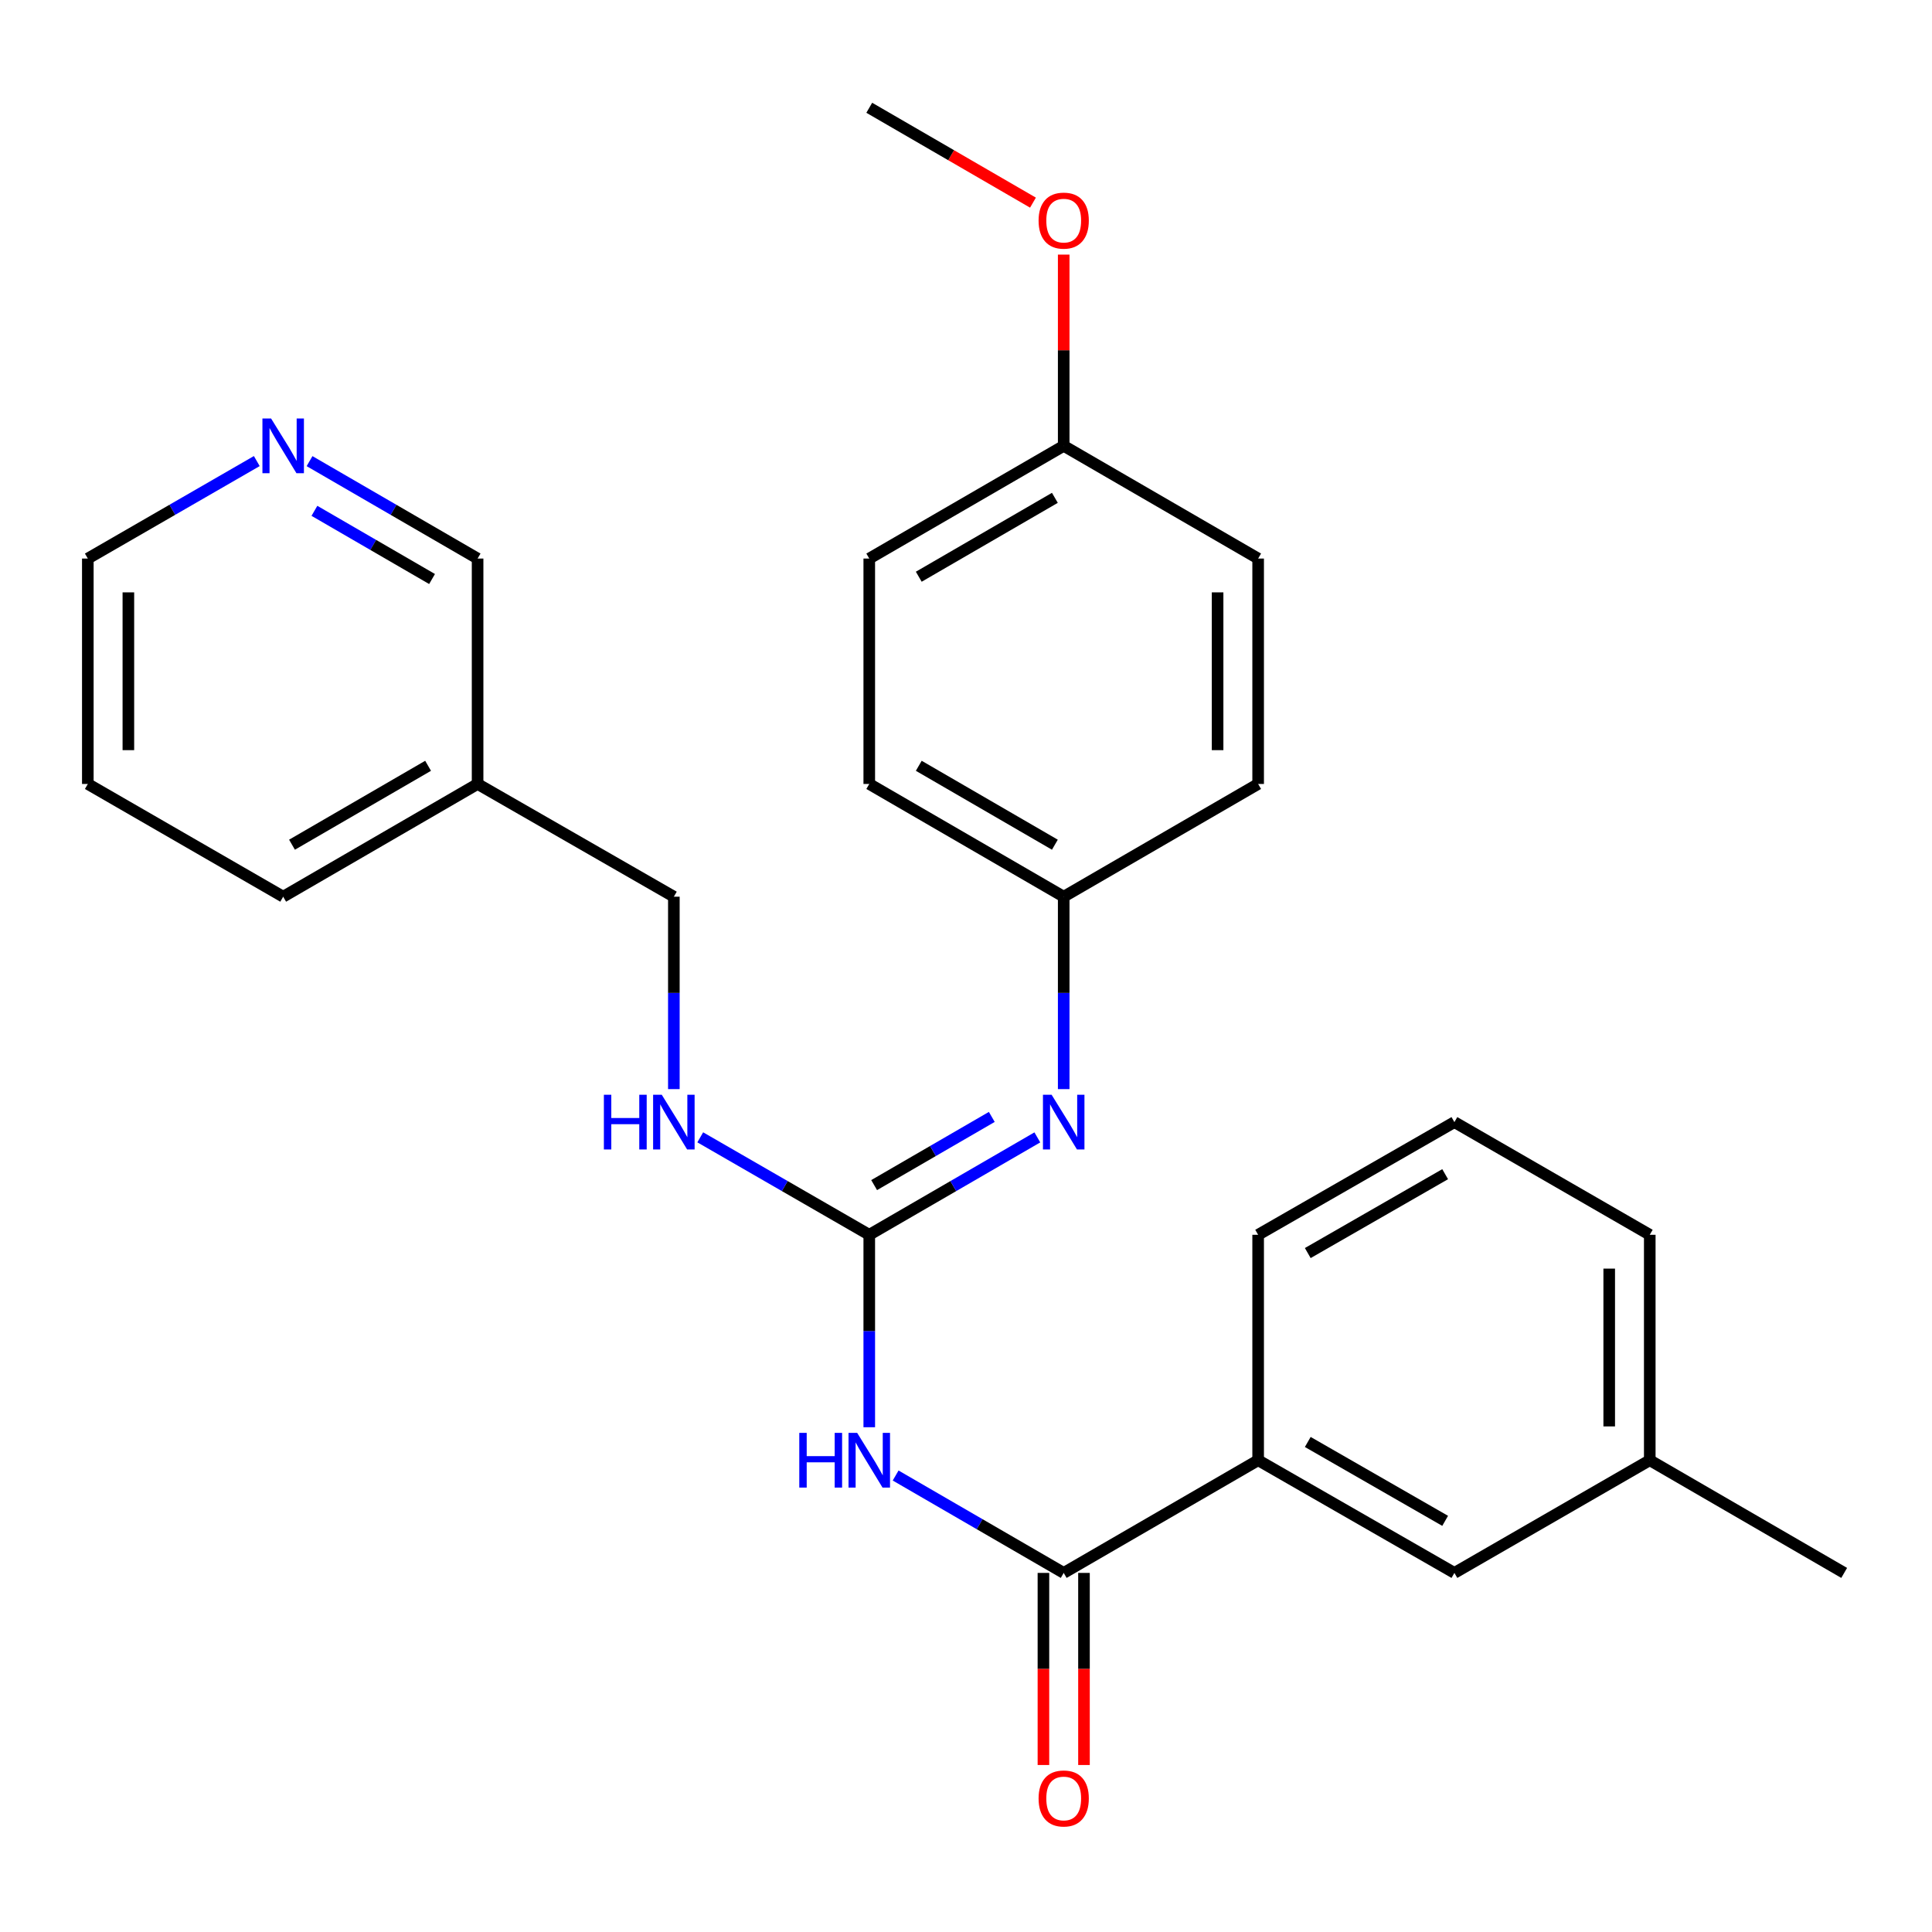 <?xml version='1.0' encoding='iso-8859-1'?>
<svg version='1.1' baseProfile='full'
              xmlns='http://www.w3.org/2000/svg'
                      xmlns:rdkit='http://www.rdkit.org/xml'
                      xmlns:xlink='http://www.w3.org/1999/xlink'
                  xml:space='preserve'
width='1000px' height='1000px' viewBox='0 0 1000 1000'>
<!-- END OF HEADER -->
<rect style='opacity:1.0;fill:#FFFFFF;stroke:none' width='1000' height='1000' x='0' y='0'> </rect>
<path class='bond-0' d='M 449.93,738.736 L 449.93,688.932' style='fill:none;fill-rule:evenodd;stroke:#0000FF;stroke-width:6px;stroke-linecap:butt;stroke-linejoin:miter;stroke-opacity:1' />
<path class='bond-0' d='M 449.93,688.932 L 449.93,639.127' style='fill:none;fill-rule:evenodd;stroke:#000000;stroke-width:6px;stroke-linecap:butt;stroke-linejoin:miter;stroke-opacity:1' />
<path class='bond-1' d='M 463.578,763.723 L 507.075,788.93' style='fill:none;fill-rule:evenodd;stroke:#0000FF;stroke-width:6px;stroke-linecap:butt;stroke-linejoin:miter;stroke-opacity:1' />
<path class='bond-1' d='M 507.075,788.93 L 550.571,814.138' style='fill:none;fill-rule:evenodd;stroke:#000000;stroke-width:6px;stroke-linecap:butt;stroke-linejoin:miter;stroke-opacity:1' />
<path class='bond-2' d='M 449.93,639.127 L 493.427,613.92' style='fill:none;fill-rule:evenodd;stroke:#000000;stroke-width:6px;stroke-linecap:butt;stroke-linejoin:miter;stroke-opacity:1' />
<path class='bond-2' d='M 493.427,613.92 L 536.923,588.712' style='fill:none;fill-rule:evenodd;stroke:#0000FF;stroke-width:6px;stroke-linecap:butt;stroke-linejoin:miter;stroke-opacity:1' />
<path class='bond-2' d='M 452.455,613.406 L 482.903,595.76' style='fill:none;fill-rule:evenodd;stroke:#000000;stroke-width:6px;stroke-linecap:butt;stroke-linejoin:miter;stroke-opacity:1' />
<path class='bond-2' d='M 482.903,595.76 L 513.35,578.115' style='fill:none;fill-rule:evenodd;stroke:#0000FF;stroke-width:6px;stroke-linecap:butt;stroke-linejoin:miter;stroke-opacity:1' />
<path class='bond-4' d='M 449.93,639.127 L 406.189,613.903' style='fill:none;fill-rule:evenodd;stroke:#000000;stroke-width:6px;stroke-linecap:butt;stroke-linejoin:miter;stroke-opacity:1' />
<path class='bond-4' d='M 406.189,613.903 L 362.447,588.679' style='fill:none;fill-rule:evenodd;stroke:#0000FF;stroke-width:6px;stroke-linecap:butt;stroke-linejoin:miter;stroke-opacity:1' />
<path class='bond-3' d='M 550.571,814.138 L 651.212,755.813' style='fill:none;fill-rule:evenodd;stroke:#000000;stroke-width:6px;stroke-linecap:butt;stroke-linejoin:miter;stroke-opacity:1' />
<path class='bond-5' d='M 540.077,814.138 L 540.077,863.851' style='fill:none;fill-rule:evenodd;stroke:#000000;stroke-width:6px;stroke-linecap:butt;stroke-linejoin:miter;stroke-opacity:1' />
<path class='bond-5' d='M 540.077,863.851 L 540.077,913.564' style='fill:none;fill-rule:evenodd;stroke:#FF0000;stroke-width:6px;stroke-linecap:butt;stroke-linejoin:miter;stroke-opacity:1' />
<path class='bond-5' d='M 561.065,814.138 L 561.065,863.851' style='fill:none;fill-rule:evenodd;stroke:#000000;stroke-width:6px;stroke-linecap:butt;stroke-linejoin:miter;stroke-opacity:1' />
<path class='bond-5' d='M 561.065,863.851 L 561.065,913.564' style='fill:none;fill-rule:evenodd;stroke:#FF0000;stroke-width:6px;stroke-linecap:butt;stroke-linejoin:miter;stroke-opacity:1' />
<path class='bond-8' d='M 550.571,563.725 L 550.571,513.927' style='fill:none;fill-rule:evenodd;stroke:#0000FF;stroke-width:6px;stroke-linecap:butt;stroke-linejoin:miter;stroke-opacity:1' />
<path class='bond-8' d='M 550.571,513.927 L 550.571,464.128' style='fill:none;fill-rule:evenodd;stroke:#000000;stroke-width:6px;stroke-linecap:butt;stroke-linejoin:miter;stroke-opacity:1' />
<path class='bond-6' d='M 651.212,755.813 L 752.797,814.138' style='fill:none;fill-rule:evenodd;stroke:#000000;stroke-width:6px;stroke-linecap:butt;stroke-linejoin:miter;stroke-opacity:1' />
<path class='bond-6' d='M 676.9,746.36 L 748.01,787.188' style='fill:none;fill-rule:evenodd;stroke:#000000;stroke-width:6px;stroke-linecap:butt;stroke-linejoin:miter;stroke-opacity:1' />
<path class='bond-19' d='M 651.212,755.813 L 651.212,639.127' style='fill:none;fill-rule:evenodd;stroke:#000000;stroke-width:6px;stroke-linecap:butt;stroke-linejoin:miter;stroke-opacity:1' />
<path class='bond-10' d='M 348.788,563.725 L 348.788,513.927' style='fill:none;fill-rule:evenodd;stroke:#0000FF;stroke-width:6px;stroke-linecap:butt;stroke-linejoin:miter;stroke-opacity:1' />
<path class='bond-10' d='M 348.788,513.927 L 348.788,464.128' style='fill:none;fill-rule:evenodd;stroke:#000000;stroke-width:6px;stroke-linecap:butt;stroke-linejoin:miter;stroke-opacity:1' />
<path class='bond-12' d='M 752.797,814.138 L 853.916,755.813' style='fill:none;fill-rule:evenodd;stroke:#000000;stroke-width:6px;stroke-linecap:butt;stroke-linejoin:miter;stroke-opacity:1' />
<path class='bond-7' d='M 160.221,238.681 L 203.712,263.893' style='fill:none;fill-rule:evenodd;stroke:#0000FF;stroke-width:6px;stroke-linecap:butt;stroke-linejoin:miter;stroke-opacity:1' />
<path class='bond-7' d='M 203.712,263.893 L 247.203,289.106' style='fill:none;fill-rule:evenodd;stroke:#000000;stroke-width:6px;stroke-linecap:butt;stroke-linejoin:miter;stroke-opacity:1' />
<path class='bond-7' d='M 162.742,264.403 L 193.185,282.051' style='fill:none;fill-rule:evenodd;stroke:#0000FF;stroke-width:6px;stroke-linecap:butt;stroke-linejoin:miter;stroke-opacity:1' />
<path class='bond-7' d='M 193.185,282.051 L 223.629,299.7' style='fill:none;fill-rule:evenodd;stroke:#000000;stroke-width:6px;stroke-linecap:butt;stroke-linejoin:miter;stroke-opacity:1' />
<path class='bond-29' d='M 132.915,238.649 L 89.185,263.877' style='fill:none;fill-rule:evenodd;stroke:#0000FF;stroke-width:6px;stroke-linecap:butt;stroke-linejoin:miter;stroke-opacity:1' />
<path class='bond-29' d='M 89.185,263.877 L 45.455,289.106' style='fill:none;fill-rule:evenodd;stroke:#000000;stroke-width:6px;stroke-linecap:butt;stroke-linejoin:miter;stroke-opacity:1' />
<path class='bond-13' d='M 550.571,464.128 L 651.212,405.78' style='fill:none;fill-rule:evenodd;stroke:#000000;stroke-width:6px;stroke-linecap:butt;stroke-linejoin:miter;stroke-opacity:1' />
<path class='bond-14' d='M 550.571,464.128 L 449.93,405.78' style='fill:none;fill-rule:evenodd;stroke:#000000;stroke-width:6px;stroke-linecap:butt;stroke-linejoin:miter;stroke-opacity:1' />
<path class='bond-14' d='M 546.002,437.218 L 475.554,396.374' style='fill:none;fill-rule:evenodd;stroke:#000000;stroke-width:6px;stroke-linecap:butt;stroke-linejoin:miter;stroke-opacity:1' />
<path class='bond-9' d='M 247.203,405.78 L 348.788,464.128' style='fill:none;fill-rule:evenodd;stroke:#000000;stroke-width:6px;stroke-linecap:butt;stroke-linejoin:miter;stroke-opacity:1' />
<path class='bond-17' d='M 247.203,405.78 L 247.203,289.106' style='fill:none;fill-rule:evenodd;stroke:#000000;stroke-width:6px;stroke-linecap:butt;stroke-linejoin:miter;stroke-opacity:1' />
<path class='bond-22' d='M 247.203,405.78 L 146.573,464.128' style='fill:none;fill-rule:evenodd;stroke:#000000;stroke-width:6px;stroke-linecap:butt;stroke-linejoin:miter;stroke-opacity:1' />
<path class='bond-22' d='M 221.58,396.375 L 151.14,437.219' style='fill:none;fill-rule:evenodd;stroke:#000000;stroke-width:6px;stroke-linecap:butt;stroke-linejoin:miter;stroke-opacity:1' />
<path class='bond-11' d='M 550.571,230.769 L 449.93,289.106' style='fill:none;fill-rule:evenodd;stroke:#000000;stroke-width:6px;stroke-linecap:butt;stroke-linejoin:miter;stroke-opacity:1' />
<path class='bond-11' d='M 546.001,257.678 L 475.552,298.514' style='fill:none;fill-rule:evenodd;stroke:#000000;stroke-width:6px;stroke-linecap:butt;stroke-linejoin:miter;stroke-opacity:1' />
<path class='bond-18' d='M 550.571,230.769 L 550.571,181.276' style='fill:none;fill-rule:evenodd;stroke:#000000;stroke-width:6px;stroke-linecap:butt;stroke-linejoin:miter;stroke-opacity:1' />
<path class='bond-18' d='M 550.571,181.276 L 550.571,131.783' style='fill:none;fill-rule:evenodd;stroke:#FF0000;stroke-width:6px;stroke-linecap:butt;stroke-linejoin:miter;stroke-opacity:1' />
<path class='bond-28' d='M 550.571,230.769 L 651.212,289.106' style='fill:none;fill-rule:evenodd;stroke:#000000;stroke-width:6px;stroke-linecap:butt;stroke-linejoin:miter;stroke-opacity:1' />
<path class='bond-24' d='M 853.916,755.813 L 954.545,814.138' style='fill:none;fill-rule:evenodd;stroke:#000000;stroke-width:6px;stroke-linecap:butt;stroke-linejoin:miter;stroke-opacity:1' />
<path class='bond-27' d='M 853.916,755.813 L 853.916,639.127' style='fill:none;fill-rule:evenodd;stroke:#000000;stroke-width:6px;stroke-linecap:butt;stroke-linejoin:miter;stroke-opacity:1' />
<path class='bond-27' d='M 832.928,738.31 L 832.928,656.63' style='fill:none;fill-rule:evenodd;stroke:#000000;stroke-width:6px;stroke-linecap:butt;stroke-linejoin:miter;stroke-opacity:1' />
<path class='bond-15' d='M 651.212,405.78 L 651.212,289.106' style='fill:none;fill-rule:evenodd;stroke:#000000;stroke-width:6px;stroke-linecap:butt;stroke-linejoin:miter;stroke-opacity:1' />
<path class='bond-15' d='M 630.223,388.279 L 630.223,306.607' style='fill:none;fill-rule:evenodd;stroke:#000000;stroke-width:6px;stroke-linecap:butt;stroke-linejoin:miter;stroke-opacity:1' />
<path class='bond-16' d='M 449.93,405.78 L 449.93,289.106' style='fill:none;fill-rule:evenodd;stroke:#000000;stroke-width:6px;stroke-linecap:butt;stroke-linejoin:miter;stroke-opacity:1' />
<path class='bond-25' d='M 534.663,104.887 L 492.297,80.334' style='fill:none;fill-rule:evenodd;stroke:#FF0000;stroke-width:6px;stroke-linecap:butt;stroke-linejoin:miter;stroke-opacity:1' />
<path class='bond-25' d='M 492.297,80.334 L 449.93,55.781' style='fill:none;fill-rule:evenodd;stroke:#000000;stroke-width:6px;stroke-linecap:butt;stroke-linejoin:miter;stroke-opacity:1' />
<path class='bond-20' d='M 651.212,639.127 L 752.797,580.802' style='fill:none;fill-rule:evenodd;stroke:#000000;stroke-width:6px;stroke-linecap:butt;stroke-linejoin:miter;stroke-opacity:1' />
<path class='bond-20' d='M 676.9,648.581 L 748.01,607.753' style='fill:none;fill-rule:evenodd;stroke:#000000;stroke-width:6px;stroke-linecap:butt;stroke-linejoin:miter;stroke-opacity:1' />
<path class='bond-23' d='M 752.797,580.802 L 853.916,639.127' style='fill:none;fill-rule:evenodd;stroke:#000000;stroke-width:6px;stroke-linecap:butt;stroke-linejoin:miter;stroke-opacity:1' />
<path class='bond-21' d='M 45.455,289.106 L 45.455,405.78' style='fill:none;fill-rule:evenodd;stroke:#000000;stroke-width:6px;stroke-linecap:butt;stroke-linejoin:miter;stroke-opacity:1' />
<path class='bond-21' d='M 66.443,306.607 L 66.443,388.279' style='fill:none;fill-rule:evenodd;stroke:#000000;stroke-width:6px;stroke-linecap:butt;stroke-linejoin:miter;stroke-opacity:1' />
<path class='bond-26' d='M 146.573,464.128 L 45.455,405.78' style='fill:none;fill-rule:evenodd;stroke:#000000;stroke-width:6px;stroke-linecap:butt;stroke-linejoin:miter;stroke-opacity:1' />
<path  class='atom-0' d='M 413.71 741.653
L 417.55 741.653
L 417.55 753.693
L 432.03 753.693
L 432.03 741.653
L 435.87 741.653
L 435.87 769.973
L 432.03 769.973
L 432.03 756.893
L 417.55 756.893
L 417.55 769.973
L 413.71 769.973
L 413.71 741.653
' fill='#0000FF'/>
<path  class='atom-0' d='M 443.67 741.653
L 452.95 756.653
Q 453.87 758.133, 455.35 760.813
Q 456.83 763.493, 456.91 763.653
L 456.91 741.653
L 460.67 741.653
L 460.67 769.973
L 456.79 769.973
L 446.83 753.573
Q 445.67 751.653, 444.43 749.453
Q 443.23 747.253, 442.87 746.573
L 442.87 769.973
L 439.19 769.973
L 439.19 741.653
L 443.67 741.653
' fill='#0000FF'/>
<path  class='atom-3' d='M 544.311 566.642
L 553.591 581.642
Q 554.511 583.122, 555.991 585.802
Q 557.471 588.482, 557.551 588.642
L 557.551 566.642
L 561.311 566.642
L 561.311 594.962
L 557.431 594.962
L 547.471 578.562
Q 546.311 576.642, 545.071 574.442
Q 543.871 572.242, 543.511 571.562
L 543.511 594.962
L 539.831 594.962
L 539.831 566.642
L 544.311 566.642
' fill='#0000FF'/>
<path  class='atom-5' d='M 312.568 566.642
L 316.408 566.642
L 316.408 578.682
L 330.888 578.682
L 330.888 566.642
L 334.728 566.642
L 334.728 594.962
L 330.888 594.962
L 330.888 581.882
L 316.408 581.882
L 316.408 594.962
L 312.568 594.962
L 312.568 566.642
' fill='#0000FF'/>
<path  class='atom-5' d='M 342.528 566.642
L 351.808 581.642
Q 352.728 583.122, 354.208 585.802
Q 355.688 588.482, 355.768 588.642
L 355.768 566.642
L 359.528 566.642
L 359.528 594.962
L 355.648 594.962
L 345.688 578.562
Q 344.528 576.642, 343.288 574.442
Q 342.088 572.242, 341.728 571.562
L 341.728 594.962
L 338.048 594.962
L 338.048 566.642
L 342.528 566.642
' fill='#0000FF'/>
<path  class='atom-6' d='M 537.571 930.881
Q 537.571 924.081, 540.931 920.281
Q 544.291 916.481, 550.571 916.481
Q 556.851 916.481, 560.211 920.281
Q 563.571 924.081, 563.571 930.881
Q 563.571 937.761, 560.171 941.681
Q 556.771 945.561, 550.571 945.561
Q 544.331 945.561, 540.931 941.681
Q 537.571 937.801, 537.571 930.881
M 550.571 942.361
Q 554.891 942.361, 557.211 939.481
Q 559.571 936.561, 559.571 930.881
Q 559.571 925.321, 557.211 922.521
Q 554.891 919.681, 550.571 919.681
Q 546.251 919.681, 543.891 922.481
Q 541.571 925.281, 541.571 930.881
Q 541.571 936.601, 543.891 939.481
Q 546.251 942.361, 550.571 942.361
' fill='#FF0000'/>
<path  class='atom-8' d='M 140.313 216.609
L 149.593 231.609
Q 150.513 233.089, 151.993 235.769
Q 153.473 238.449, 153.553 238.609
L 153.553 216.609
L 157.313 216.609
L 157.313 244.929
L 153.433 244.929
L 143.473 228.529
Q 142.313 226.609, 141.073 224.409
Q 139.873 222.209, 139.513 221.529
L 139.513 244.929
L 135.833 244.929
L 135.833 216.609
L 140.313 216.609
' fill='#0000FF'/>
<path  class='atom-19' d='M 537.571 114.187
Q 537.571 107.387, 540.931 103.587
Q 544.291 99.787, 550.571 99.787
Q 556.851 99.787, 560.211 103.587
Q 563.571 107.387, 563.571 114.187
Q 563.571 121.067, 560.171 124.987
Q 556.771 128.867, 550.571 128.867
Q 544.331 128.867, 540.931 124.987
Q 537.571 121.107, 537.571 114.187
M 550.571 125.667
Q 554.891 125.667, 557.211 122.787
Q 559.571 119.867, 559.571 114.187
Q 559.571 108.627, 557.211 105.827
Q 554.891 102.987, 550.571 102.987
Q 546.251 102.987, 543.891 105.787
Q 541.571 108.587, 541.571 114.187
Q 541.571 119.907, 543.891 122.787
Q 546.251 125.667, 550.571 125.667
' fill='#FF0000'/>
</svg>
